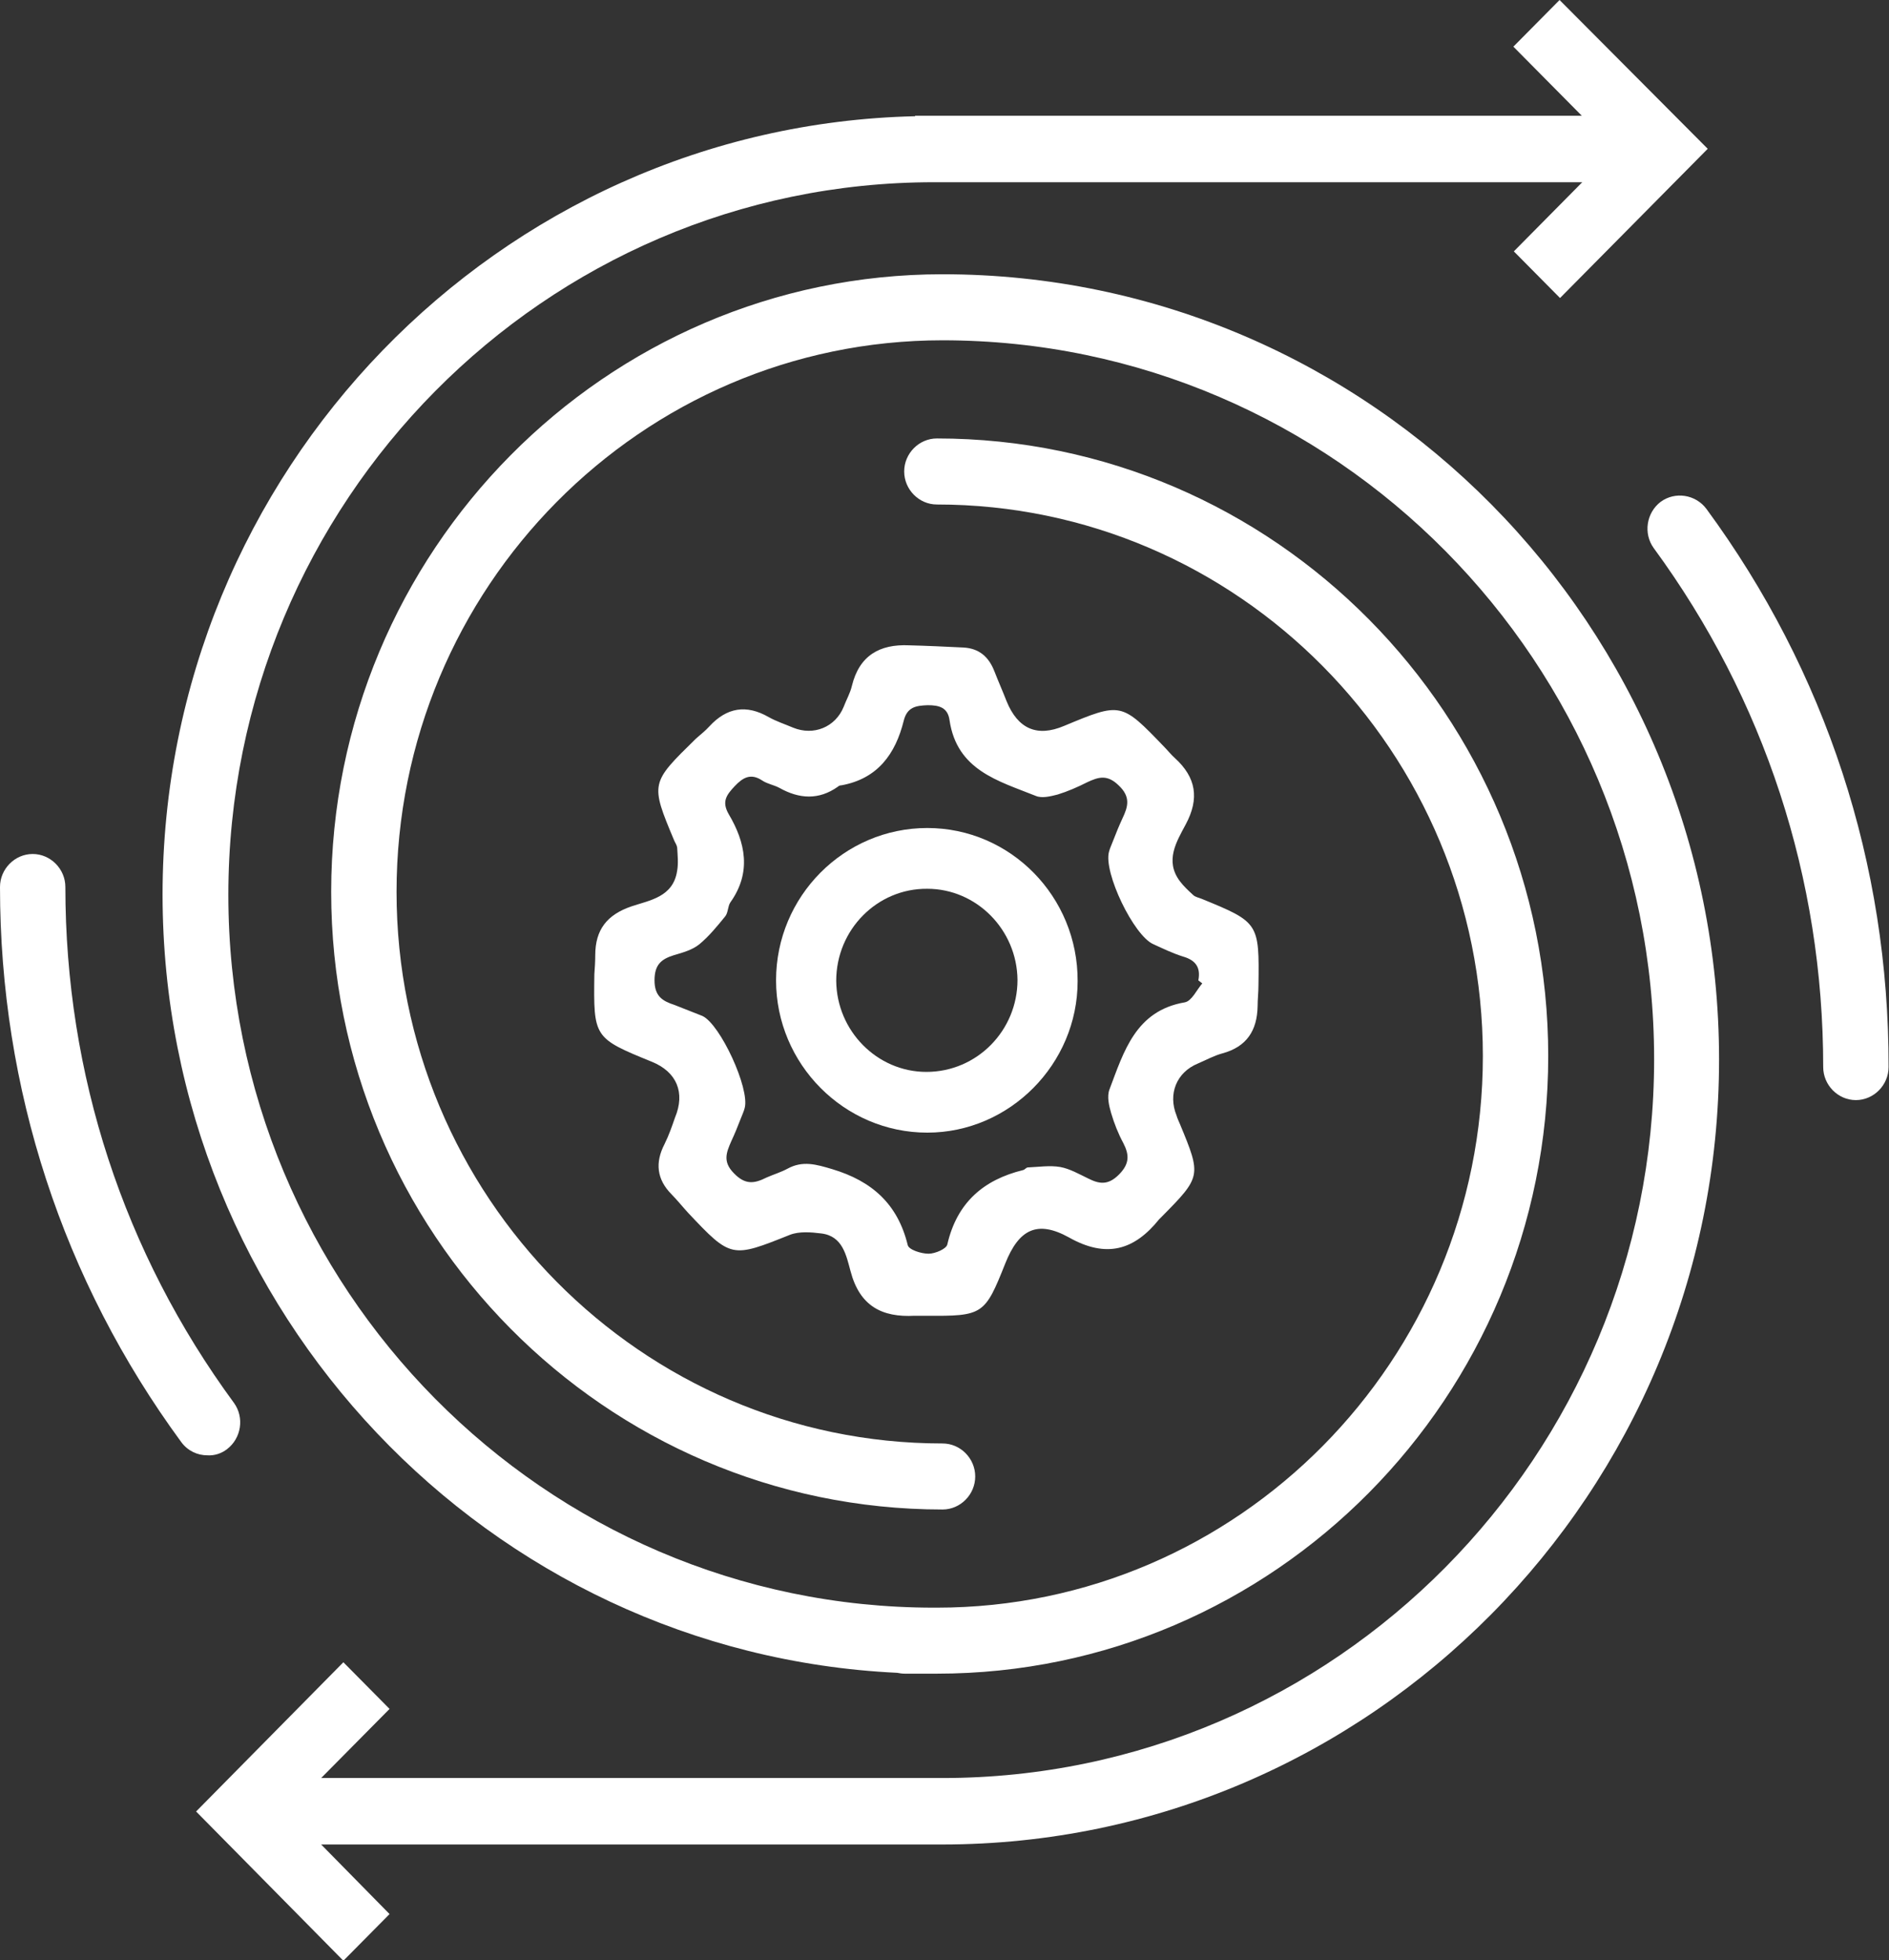 <svg width="53" height="55" viewBox="0 0 53 55" fill="none" xmlns="http://www.w3.org/2000/svg">
<rect x="0" y="0" width="53" height="55" fill="#333333" stroke="none"/>
<g clip-path="url(#clip0_943_16493)">
<path d="M18.645 32.1C18.376 32.619 18.425 33.088 18.84 33.508C18.999 33.669 19.146 33.854 19.305 34.027C20.515 35.312 20.528 35.299 22.166 34.645C22.423 34.546 22.753 34.571 23.046 34.608C23.645 34.682 23.743 35.225 23.865 35.67C24.122 36.646 24.746 36.967 25.663 36.917C25.773 36.917 25.87 36.917 25.98 36.917C27.582 36.93 27.631 36.893 28.206 35.447C28.585 34.496 29.098 34.225 29.991 34.719C31.042 35.312 31.825 35.077 32.521 34.212C32.546 34.188 32.57 34.163 32.595 34.138C33.707 33.014 33.707 32.99 33.108 31.544C33.072 31.458 33.035 31.384 33.01 31.297C32.766 30.692 33.01 30.087 33.609 29.84C33.842 29.741 34.062 29.618 34.294 29.556C34.979 29.371 35.272 28.914 35.285 28.234C35.285 28.037 35.309 27.839 35.309 27.642C35.333 25.9 35.321 25.875 33.72 25.221C33.634 25.184 33.536 25.171 33.475 25.11C33.34 24.986 33.206 24.863 33.096 24.714C32.68 24.146 33.01 23.615 33.267 23.133C33.658 22.405 33.561 21.812 32.962 21.268C32.852 21.169 32.766 21.058 32.668 20.959C31.458 19.7 31.458 19.7 29.856 20.367C29.098 20.688 28.56 20.453 28.242 19.675C28.132 19.391 28.01 19.119 27.9 18.835C27.741 18.427 27.472 18.193 27.032 18.168C26.518 18.143 26.017 18.119 25.504 18.106C24.684 18.069 24.11 18.39 23.902 19.243C23.853 19.453 23.743 19.638 23.67 19.835C23.437 20.404 22.826 20.651 22.252 20.416C22.019 20.317 21.787 20.243 21.567 20.12C20.943 19.761 20.393 19.848 19.904 20.379C19.782 20.515 19.647 20.614 19.513 20.737C18.254 21.972 18.241 21.972 18.914 23.578C18.938 23.64 18.987 23.701 18.999 23.776C19.012 23.998 19.036 24.22 18.999 24.43C18.889 25.171 18.229 25.258 17.716 25.431C17.031 25.665 16.701 26.085 16.701 26.802C16.701 26.974 16.689 27.16 16.676 27.333C16.652 29.111 16.652 29.124 18.29 29.791C18.987 30.075 19.232 30.655 18.938 31.359C18.853 31.606 18.767 31.853 18.645 32.1ZM18.926 28.197C18.584 28.086 18.364 27.95 18.364 27.506C18.364 27.073 18.547 26.913 18.902 26.802C19.158 26.727 19.427 26.653 19.623 26.493C19.892 26.27 20.124 25.986 20.344 25.715C20.43 25.616 20.418 25.431 20.491 25.32C21.09 24.48 20.919 23.64 20.442 22.837C20.246 22.491 20.381 22.306 20.613 22.059C20.846 21.812 21.066 21.688 21.384 21.898C21.53 21.997 21.714 22.022 21.872 22.108C22.423 22.417 22.973 22.454 23.511 22.071C23.535 22.046 23.572 22.034 23.609 22.034C24.623 21.849 25.125 21.157 25.357 20.218C25.455 19.835 25.699 19.799 26.029 19.786C26.347 19.786 26.592 19.848 26.641 20.206C26.849 21.614 28.01 21.91 29.061 22.331C29.233 22.405 29.477 22.343 29.673 22.293C29.954 22.207 30.235 22.084 30.504 21.948C30.822 21.799 31.067 21.725 31.384 22.034C31.727 22.355 31.653 22.627 31.494 22.96C31.397 23.17 31.311 23.38 31.225 23.603C31.189 23.701 31.14 23.8 31.115 23.899C30.956 24.48 31.812 26.258 32.362 26.493C32.631 26.616 32.913 26.752 33.194 26.839C33.536 26.938 33.695 27.135 33.622 27.506C33.658 27.53 33.695 27.567 33.732 27.592C33.573 27.777 33.438 28.086 33.243 28.123C31.861 28.358 31.531 29.506 31.128 30.569C31.054 30.766 31.115 31.026 31.177 31.236C31.262 31.52 31.372 31.804 31.519 32.076C31.69 32.409 31.69 32.656 31.397 32.953C31.091 33.261 30.846 33.224 30.529 33.064C30.272 32.94 30.015 32.792 29.746 32.743C29.453 32.693 29.135 32.743 28.841 32.755C28.793 32.755 28.756 32.817 28.707 32.829C27.594 33.101 26.849 33.743 26.579 34.916C26.555 35.04 26.237 35.176 26.054 35.176C25.846 35.176 25.491 35.065 25.467 34.929C25.186 33.78 24.464 33.138 23.352 32.804C22.899 32.669 22.52 32.557 22.093 32.792C21.909 32.891 21.701 32.953 21.506 33.039C21.163 33.212 20.907 33.249 20.589 32.916C20.271 32.594 20.381 32.335 20.515 32.026C20.613 31.816 20.699 31.606 20.784 31.384C20.821 31.285 20.87 31.186 20.894 31.087C21.041 30.544 20.21 28.741 19.709 28.506C19.452 28.407 19.183 28.296 18.926 28.197Z" fill="white"/>
<path d="M26.017 31.779C28.328 31.779 30.235 29.853 30.235 27.531C30.247 25.159 28.352 23.232 26.017 23.232C23.682 23.232 21.774 25.147 21.774 27.506C21.774 29.853 23.682 31.779 26.017 31.779ZM26.017 24.937C27.398 24.937 28.535 26.086 28.548 27.494C28.548 28.914 27.411 30.075 25.992 30.075C24.611 30.075 23.474 28.926 23.462 27.518C23.462 26.086 24.611 24.924 26.017 24.937Z" fill="white"/>
<path d="M25.174 46.935C25.235 46.947 25.308 46.959 25.381 46.959H26.286C35.749 46.959 43.439 39.19 43.439 29.631C43.439 20.071 35.749 12.302 26.286 12.302C25.785 12.302 25.369 12.722 25.369 13.228C25.369 13.735 25.785 14.155 26.286 14.155C34.734 14.155 41.605 21.096 41.605 29.631C41.605 38.165 34.734 45.107 26.286 45.107H26.201C15.283 45.107 6.407 36.14 6.407 25.11C6.407 14.08 15.283 5.113 26.201 5.113H44.393L42.474 7.053L43.77 8.362L47.914 4.175L43.757 0L42.461 1.309L44.381 3.248H25.675V3.261C13.987 3.532 4.561 13.228 4.561 25.11C4.573 36.819 13.718 46.391 25.174 46.935Z" fill="white"/>
<path d="M26.445 7.695C26.433 7.695 26.433 7.695 26.445 7.695C16.982 7.695 9.292 15.477 9.292 25.024C9.292 34.584 16.982 42.353 26.445 42.353C26.947 42.353 27.362 41.933 27.362 41.426C27.362 40.92 26.947 40.5 26.445 40.5C17.997 40.5 11.126 33.559 11.126 25.024C11.126 16.489 17.997 9.548 26.445 9.548C37.461 9.548 46.41 18.601 46.41 29.718C46.41 40.846 37.449 49.887 26.445 49.887H9.011L10.93 47.948L9.634 46.639L5.502 50.826L9.634 55.013L10.93 53.704L9.011 51.752H26.433C38.451 51.752 48.232 41.871 48.232 29.73C48.232 17.576 38.463 7.695 26.445 7.695Z" fill="white"/>
<path d="M6.37 40.66C6.773 40.351 6.859 39.77 6.565 39.363C3.472 35.151 1.834 30.149 1.834 24.887C1.834 24.381 1.418 23.961 0.917 23.961C0.416 23.961 0 24.381 0 24.887C0 30.544 1.761 35.929 5.086 40.462C5.269 40.709 5.538 40.833 5.82 40.833C6.015 40.845 6.211 40.783 6.37 40.66Z" fill="white"/>
<path d="M47.877 14.278C47.571 13.87 46.997 13.784 46.593 14.08C46.19 14.389 46.104 14.97 46.398 15.377C49.503 19.613 51.154 24.64 51.154 29.939C51.154 30.445 51.569 30.866 52.071 30.866C52.572 30.866 52.988 30.445 52.988 29.939C53 24.245 51.227 18.835 47.877 14.278Z" fill="white"/>
</g>
<defs>
<clipPath id="clip0_943_16493">
<rect width="53" height="55" fill="white"/>
</clipPath>
</defs>
</svg>
